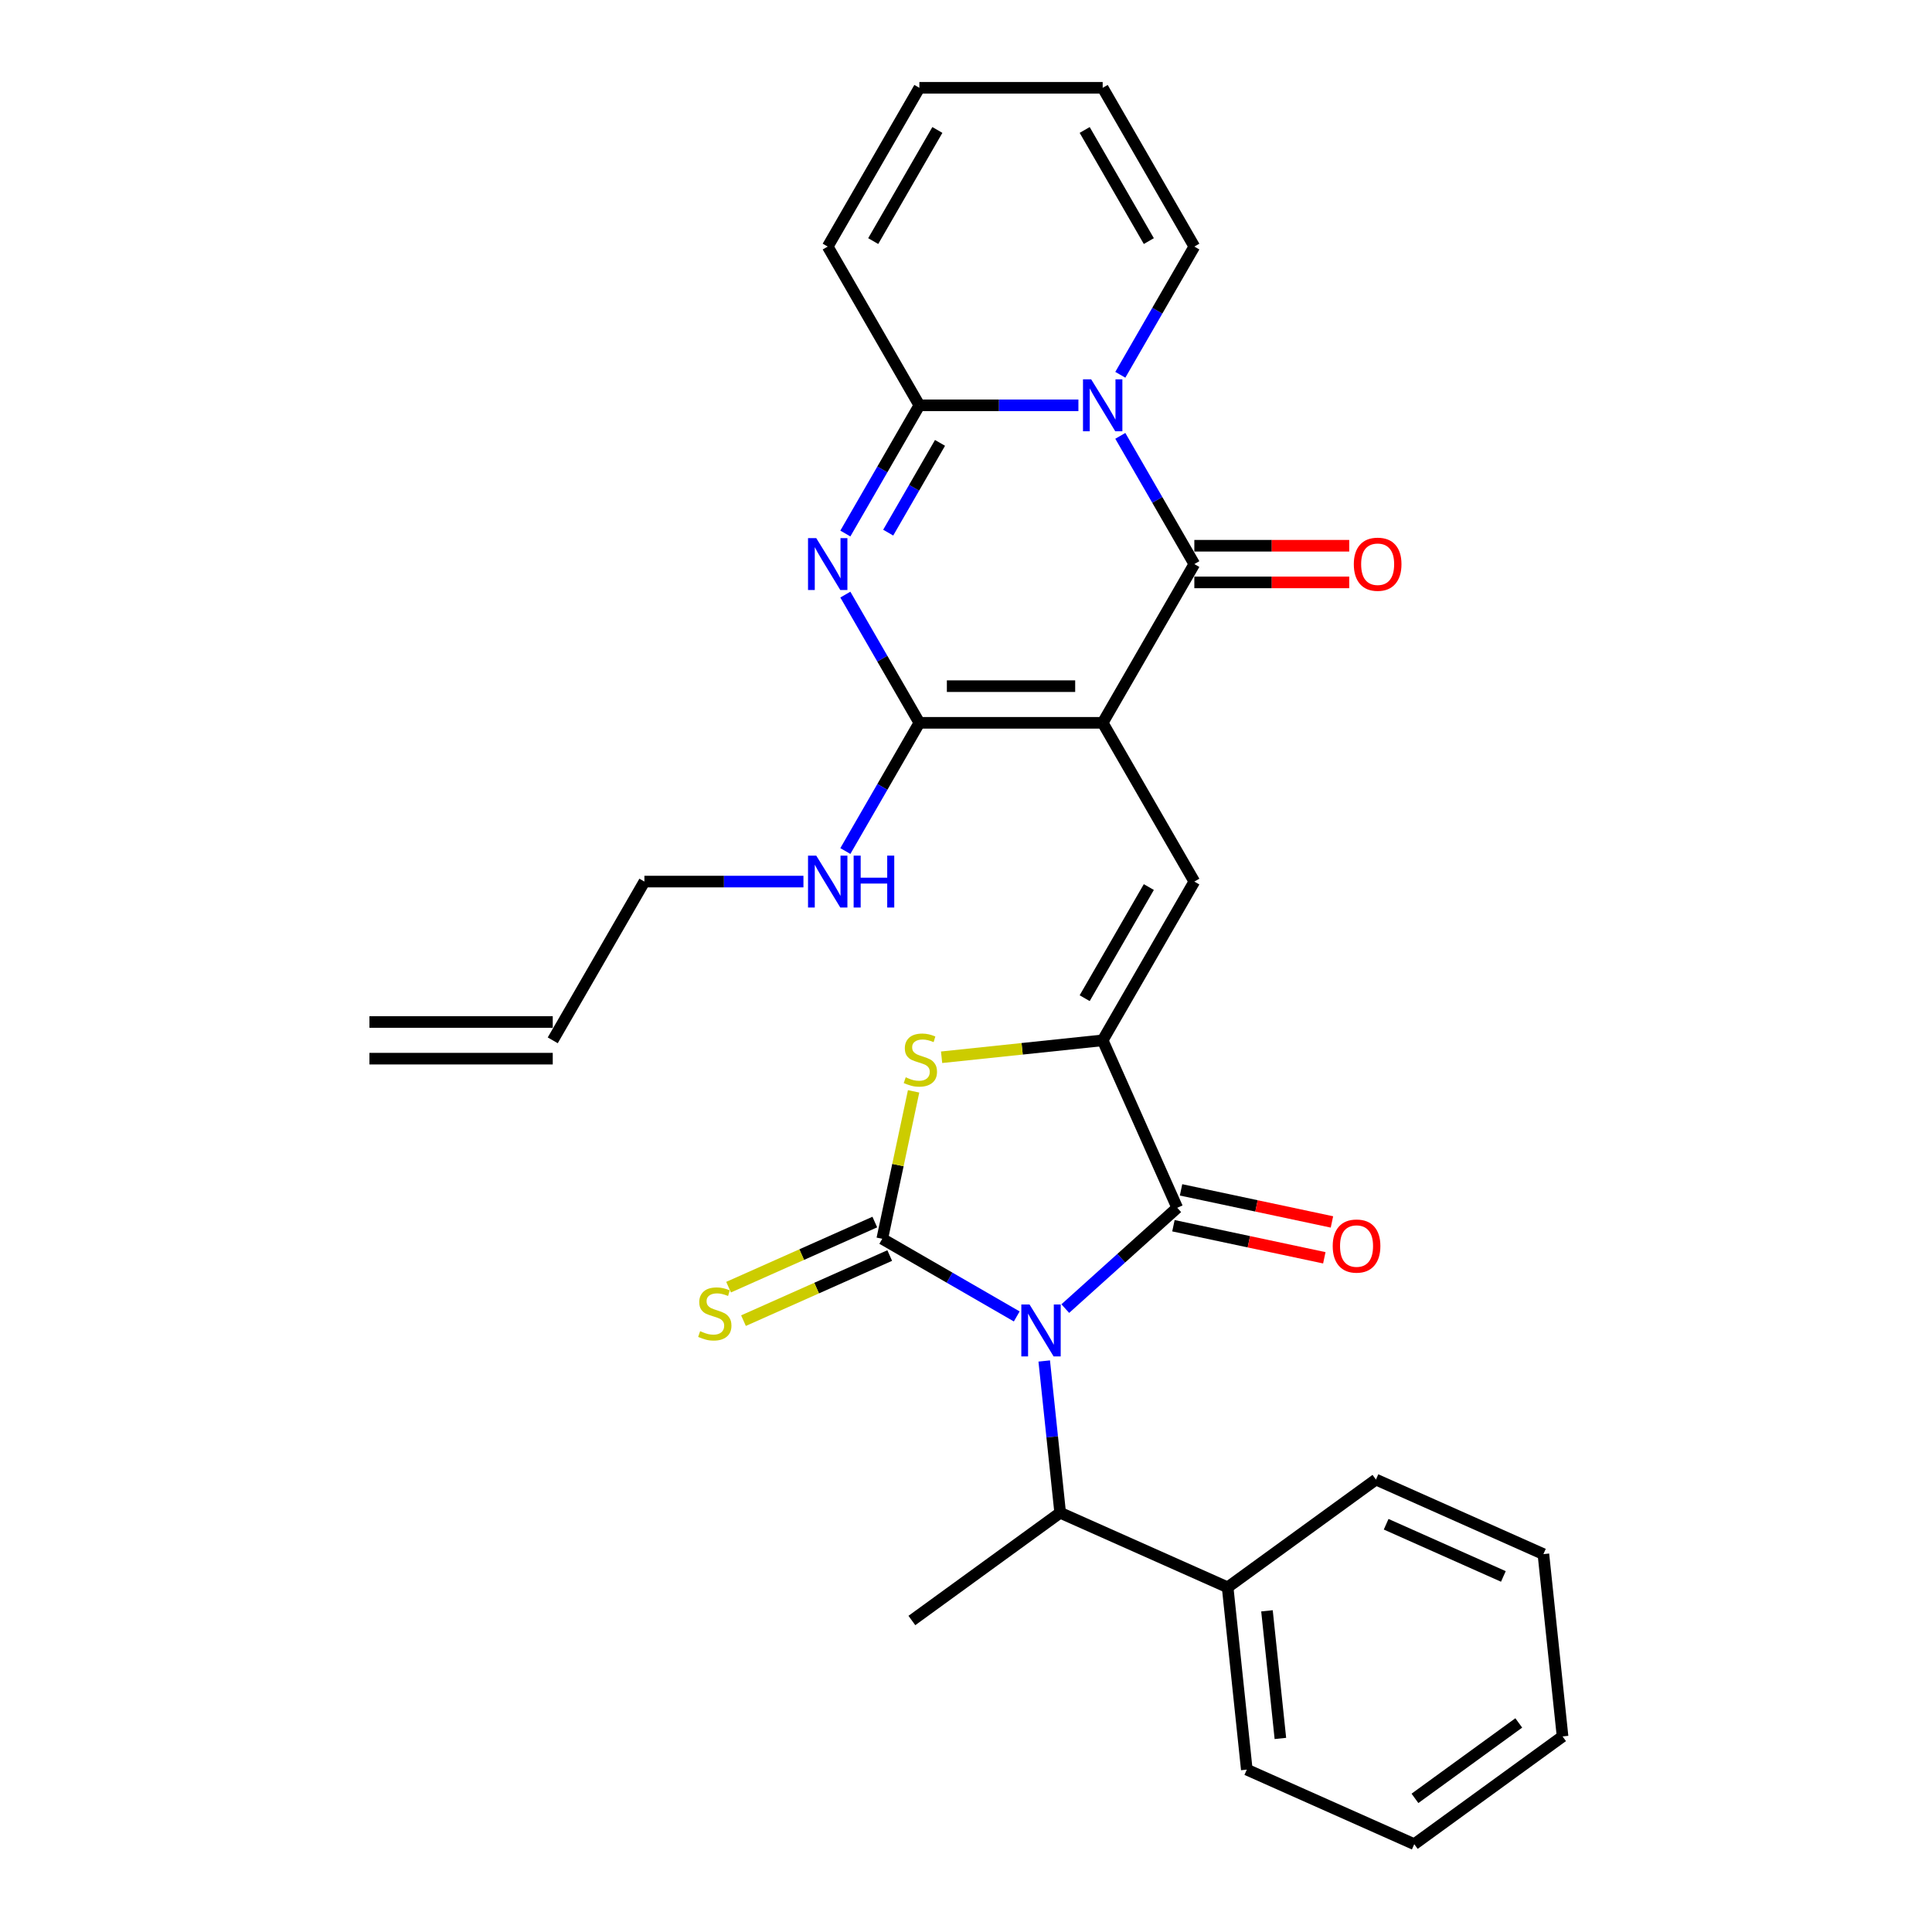 <?xml version='1.0' encoding='iso-8859-1'?>
<svg version='1.1' baseProfile='full'
              xmlns='http://www.w3.org/2000/svg'
                      xmlns:rdkit='http://www.rdkit.org/xml'
                      xmlns:xlink='http://www.w3.org/1999/xlink'
                  xml:space='preserve'
width='1000px' height='1000px' viewBox='0 0 1000 1000'>
<!-- END OF HEADER -->
<rect style='opacity:1.0;fill:#FFFFFF;stroke:none' width='1000' height='1000' x='0' y='0'> </rect>
<path class='bond-1' d='M 526.264,681.386 L 491.461,661.292' style='fill:none;fill-rule:evenodd;stroke:#0000FF;stroke-width:6px;stroke-linecap:butt;stroke-linejoin:miter;stroke-opacity:1' />
<path class='bond-1' d='M 491.461,661.292 L 456.657,641.198' style='fill:none;fill-rule:evenodd;stroke:#000000;stroke-width:6px;stroke-linecap:butt;stroke-linejoin:miter;stroke-opacity:1' />
<path class='bond-7' d='M 551.389,677.328 L 580.363,651.239' style='fill:none;fill-rule:evenodd;stroke:#0000FF;stroke-width:6px;stroke-linecap:butt;stroke-linejoin:miter;stroke-opacity:1' />
<path class='bond-7' d='M 580.363,651.239 L 609.337,625.151' style='fill:none;fill-rule:evenodd;stroke:#000000;stroke-width:6px;stroke-linecap:butt;stroke-linejoin:miter;stroke-opacity:1' />
<path class='bond-11' d='M 540.488,704.446 L 544.616,743.723' style='fill:none;fill-rule:evenodd;stroke:#0000FF;stroke-width:6px;stroke-linecap:butt;stroke-linejoin:miter;stroke-opacity:1' />
<path class='bond-11' d='M 544.616,743.723 L 548.745,783' style='fill:none;fill-rule:evenodd;stroke:#000000;stroke-width:6px;stroke-linecap:butt;stroke-linejoin:miter;stroke-opacity:1' />
<path class='bond-0' d='M 570.746,374.133 L 618.186,456.303' style='fill:none;fill-rule:evenodd;stroke:#000000;stroke-width:6px;stroke-linecap:butt;stroke-linejoin:miter;stroke-opacity:1' />
<path class='bond-3' d='M 570.746,374.133 L 618.186,291.963' style='fill:none;fill-rule:evenodd;stroke:#000000;stroke-width:6px;stroke-linecap:butt;stroke-linejoin:miter;stroke-opacity:1' />
<path class='bond-5' d='M 570.746,374.133 L 475.864,374.133' style='fill:none;fill-rule:evenodd;stroke:#000000;stroke-width:6px;stroke-linecap:butt;stroke-linejoin:miter;stroke-opacity:1' />
<path class='bond-5' d='M 556.513,355.157 L 490.096,355.157' style='fill:none;fill-rule:evenodd;stroke:#000000;stroke-width:6px;stroke-linecap:butt;stroke-linejoin:miter;stroke-opacity:1' />
<path class='bond-9' d='M 456.657,641.198 L 464.768,603.039' style='fill:none;fill-rule:evenodd;stroke:#000000;stroke-width:6px;stroke-linecap:butt;stroke-linejoin:miter;stroke-opacity:1' />
<path class='bond-9' d='M 464.768,603.039 L 472.879,564.881' style='fill:none;fill-rule:evenodd;stroke:#CCCC00;stroke-width:6px;stroke-linecap:butt;stroke-linejoin:miter;stroke-opacity:1' />
<path class='bond-12' d='M 452.798,632.53 L 414.952,649.38' style='fill:none;fill-rule:evenodd;stroke:#000000;stroke-width:6px;stroke-linecap:butt;stroke-linejoin:miter;stroke-opacity:1' />
<path class='bond-12' d='M 414.952,649.38 L 377.107,666.23' style='fill:none;fill-rule:evenodd;stroke:#CCCC00;stroke-width:6px;stroke-linecap:butt;stroke-linejoin:miter;stroke-opacity:1' />
<path class='bond-12' d='M 460.516,649.866 L 422.671,666.716' style='fill:none;fill-rule:evenodd;stroke:#000000;stroke-width:6px;stroke-linecap:butt;stroke-linejoin:miter;stroke-opacity:1' />
<path class='bond-12' d='M 422.671,666.716 L 384.825,683.566' style='fill:none;fill-rule:evenodd;stroke:#CCCC00;stroke-width:6px;stroke-linecap:butt;stroke-linejoin:miter;stroke-opacity:1' />
<path class='bond-2' d='M 579.872,225.601 L 599.029,258.782' style='fill:none;fill-rule:evenodd;stroke:#0000FF;stroke-width:6px;stroke-linecap:butt;stroke-linejoin:miter;stroke-opacity:1' />
<path class='bond-2' d='M 599.029,258.782 L 618.186,291.963' style='fill:none;fill-rule:evenodd;stroke:#000000;stroke-width:6px;stroke-linecap:butt;stroke-linejoin:miter;stroke-opacity:1' />
<path class='bond-13' d='M 579.872,193.987 L 599.029,160.805' style='fill:none;fill-rule:evenodd;stroke:#0000FF;stroke-width:6px;stroke-linecap:butt;stroke-linejoin:miter;stroke-opacity:1' />
<path class='bond-13' d='M 599.029,160.805 L 618.186,127.624' style='fill:none;fill-rule:evenodd;stroke:#000000;stroke-width:6px;stroke-linecap:butt;stroke-linejoin:miter;stroke-opacity:1' />
<path class='bond-32' d='M 558.183,209.794 L 517.024,209.794' style='fill:none;fill-rule:evenodd;stroke:#0000FF;stroke-width:6px;stroke-linecap:butt;stroke-linejoin:miter;stroke-opacity:1' />
<path class='bond-32' d='M 517.024,209.794 L 475.864,209.794' style='fill:none;fill-rule:evenodd;stroke:#000000;stroke-width:6px;stroke-linecap:butt;stroke-linejoin:miter;stroke-opacity:1' />
<path class='bond-14' d='M 618.186,301.452 L 658.274,301.452' style='fill:none;fill-rule:evenodd;stroke:#000000;stroke-width:6px;stroke-linecap:butt;stroke-linejoin:miter;stroke-opacity:1' />
<path class='bond-14' d='M 658.274,301.452 L 698.361,301.452' style='fill:none;fill-rule:evenodd;stroke:#FF0000;stroke-width:6px;stroke-linecap:butt;stroke-linejoin:miter;stroke-opacity:1' />
<path class='bond-14' d='M 618.186,282.475 L 658.274,282.475' style='fill:none;fill-rule:evenodd;stroke:#000000;stroke-width:6px;stroke-linecap:butt;stroke-linejoin:miter;stroke-opacity:1' />
<path class='bond-14' d='M 658.274,282.475 L 698.361,282.475' style='fill:none;fill-rule:evenodd;stroke:#FF0000;stroke-width:6px;stroke-linecap:butt;stroke-linejoin:miter;stroke-opacity:1' />
<path class='bond-4' d='M 437.55,307.771 L 456.707,340.952' style='fill:none;fill-rule:evenodd;stroke:#0000FF;stroke-width:6px;stroke-linecap:butt;stroke-linejoin:miter;stroke-opacity:1' />
<path class='bond-4' d='M 456.707,340.952 L 475.864,374.133' style='fill:none;fill-rule:evenodd;stroke:#000000;stroke-width:6px;stroke-linecap:butt;stroke-linejoin:miter;stroke-opacity:1' />
<path class='bond-8' d='M 437.55,276.156 L 456.707,242.975' style='fill:none;fill-rule:evenodd;stroke:#0000FF;stroke-width:6px;stroke-linecap:butt;stroke-linejoin:miter;stroke-opacity:1' />
<path class='bond-8' d='M 456.707,242.975 L 475.864,209.794' style='fill:none;fill-rule:evenodd;stroke:#000000;stroke-width:6px;stroke-linecap:butt;stroke-linejoin:miter;stroke-opacity:1' />
<path class='bond-8' d='M 459.731,275.69 L 473.141,252.463' style='fill:none;fill-rule:evenodd;stroke:#0000FF;stroke-width:6px;stroke-linecap:butt;stroke-linejoin:miter;stroke-opacity:1' />
<path class='bond-8' d='M 473.141,252.463 L 486.551,229.236' style='fill:none;fill-rule:evenodd;stroke:#000000;stroke-width:6px;stroke-linecap:butt;stroke-linejoin:miter;stroke-opacity:1' />
<path class='bond-17' d='M 475.864,374.133 L 456.707,407.314' style='fill:none;fill-rule:evenodd;stroke:#000000;stroke-width:6px;stroke-linecap:butt;stroke-linejoin:miter;stroke-opacity:1' />
<path class='bond-17' d='M 456.707,407.314 L 437.55,440.496' style='fill:none;fill-rule:evenodd;stroke:#0000FF;stroke-width:6px;stroke-linecap:butt;stroke-linejoin:miter;stroke-opacity:1' />
<path class='bond-6' d='M 570.746,538.472 L 609.337,625.151' style='fill:none;fill-rule:evenodd;stroke:#000000;stroke-width:6px;stroke-linecap:butt;stroke-linejoin:miter;stroke-opacity:1' />
<path class='bond-10' d='M 570.746,538.472 L 618.186,456.303' style='fill:none;fill-rule:evenodd;stroke:#000000;stroke-width:6px;stroke-linecap:butt;stroke-linejoin:miter;stroke-opacity:1' />
<path class='bond-10' d='M 561.428,516.659 L 594.636,459.14' style='fill:none;fill-rule:evenodd;stroke:#000000;stroke-width:6px;stroke-linecap:butt;stroke-linejoin:miter;stroke-opacity:1' />
<path class='bond-30' d='M 570.746,538.472 L 529.058,542.854' style='fill:none;fill-rule:evenodd;stroke:#000000;stroke-width:6px;stroke-linecap:butt;stroke-linejoin:miter;stroke-opacity:1' />
<path class='bond-30' d='M 529.058,542.854 L 487.371,547.235' style='fill:none;fill-rule:evenodd;stroke:#CCCC00;stroke-width:6px;stroke-linecap:butt;stroke-linejoin:miter;stroke-opacity:1' />
<path class='bond-16' d='M 607.365,634.432 L 646.415,642.732' style='fill:none;fill-rule:evenodd;stroke:#000000;stroke-width:6px;stroke-linecap:butt;stroke-linejoin:miter;stroke-opacity:1' />
<path class='bond-16' d='M 646.415,642.732 L 685.466,651.033' style='fill:none;fill-rule:evenodd;stroke:#FF0000;stroke-width:6px;stroke-linecap:butt;stroke-linejoin:miter;stroke-opacity:1' />
<path class='bond-16' d='M 611.31,615.87 L 650.361,624.171' style='fill:none;fill-rule:evenodd;stroke:#000000;stroke-width:6px;stroke-linecap:butt;stroke-linejoin:miter;stroke-opacity:1' />
<path class='bond-16' d='M 650.361,624.171 L 689.411,632.471' style='fill:none;fill-rule:evenodd;stroke:#FF0000;stroke-width:6px;stroke-linecap:butt;stroke-linejoin:miter;stroke-opacity:1' />
<path class='bond-15' d='M 475.864,209.794 L 428.424,127.624' style='fill:none;fill-rule:evenodd;stroke:#000000;stroke-width:6px;stroke-linecap:butt;stroke-linejoin:miter;stroke-opacity:1' />
<path class='bond-20' d='M 548.745,783 L 635.423,821.592' style='fill:none;fill-rule:evenodd;stroke:#000000;stroke-width:6px;stroke-linecap:butt;stroke-linejoin:miter;stroke-opacity:1' />
<path class='bond-24' d='M 548.745,783 L 471.984,838.77' style='fill:none;fill-rule:evenodd;stroke:#000000;stroke-width:6px;stroke-linecap:butt;stroke-linejoin:miter;stroke-opacity:1' />
<path class='bond-18' d='M 618.186,127.624 L 570.746,45.455' style='fill:none;fill-rule:evenodd;stroke:#000000;stroke-width:6px;stroke-linecap:butt;stroke-linejoin:miter;stroke-opacity:1' />
<path class='bond-18' d='M 594.636,124.787 L 561.428,67.268' style='fill:none;fill-rule:evenodd;stroke:#000000;stroke-width:6px;stroke-linecap:butt;stroke-linejoin:miter;stroke-opacity:1' />
<path class='bond-19' d='M 428.424,127.624 L 475.864,45.455' style='fill:none;fill-rule:evenodd;stroke:#000000;stroke-width:6px;stroke-linecap:butt;stroke-linejoin:miter;stroke-opacity:1' />
<path class='bond-19' d='M 451.974,124.787 L 485.182,67.268' style='fill:none;fill-rule:evenodd;stroke:#000000;stroke-width:6px;stroke-linecap:butt;stroke-linejoin:miter;stroke-opacity:1' />
<path class='bond-23' d='M 415.861,456.303 L 374.702,456.303' style='fill:none;fill-rule:evenodd;stroke:#0000FF;stroke-width:6px;stroke-linecap:butt;stroke-linejoin:miter;stroke-opacity:1' />
<path class='bond-23' d='M 374.702,456.303 L 333.542,456.303' style='fill:none;fill-rule:evenodd;stroke:#000000;stroke-width:6px;stroke-linecap:butt;stroke-linejoin:miter;stroke-opacity:1' />
<path class='bond-33' d='M 570.746,45.455 L 475.864,45.455' style='fill:none;fill-rule:evenodd;stroke:#000000;stroke-width:6px;stroke-linecap:butt;stroke-linejoin:miter;stroke-opacity:1' />
<path class='bond-25' d='M 635.423,821.592 L 645.341,915.954' style='fill:none;fill-rule:evenodd;stroke:#000000;stroke-width:6px;stroke-linecap:butt;stroke-linejoin:miter;stroke-opacity:1' />
<path class='bond-25' d='M 655.783,833.763 L 662.725,899.816' style='fill:none;fill-rule:evenodd;stroke:#000000;stroke-width:6px;stroke-linecap:butt;stroke-linejoin:miter;stroke-opacity:1' />
<path class='bond-26' d='M 635.423,821.592 L 712.184,765.822' style='fill:none;fill-rule:evenodd;stroke:#000000;stroke-width:6px;stroke-linecap:butt;stroke-linejoin:miter;stroke-opacity:1' />
<path class='bond-21' d='M 286.102,538.472 L 333.542,456.303' style='fill:none;fill-rule:evenodd;stroke:#000000;stroke-width:6px;stroke-linecap:butt;stroke-linejoin:miter;stroke-opacity:1' />
<path class='bond-22' d='M 286.102,528.984 L 191.22,528.984' style='fill:none;fill-rule:evenodd;stroke:#000000;stroke-width:6px;stroke-linecap:butt;stroke-linejoin:miter;stroke-opacity:1' />
<path class='bond-22' d='M 286.102,547.961 L 191.22,547.961' style='fill:none;fill-rule:evenodd;stroke:#000000;stroke-width:6px;stroke-linecap:butt;stroke-linejoin:miter;stroke-opacity:1' />
<path class='bond-28' d='M 645.341,915.954 L 732.019,954.545' style='fill:none;fill-rule:evenodd;stroke:#000000;stroke-width:6px;stroke-linecap:butt;stroke-linejoin:miter;stroke-opacity:1' />
<path class='bond-27' d='M 712.184,765.822 L 798.862,804.414' style='fill:none;fill-rule:evenodd;stroke:#000000;stroke-width:6px;stroke-linecap:butt;stroke-linejoin:miter;stroke-opacity:1' />
<path class='bond-27' d='M 717.467,788.947 L 778.142,815.961' style='fill:none;fill-rule:evenodd;stroke:#000000;stroke-width:6px;stroke-linecap:butt;stroke-linejoin:miter;stroke-opacity:1' />
<path class='bond-29' d='M 798.862,804.414 L 808.78,898.776' style='fill:none;fill-rule:evenodd;stroke:#000000;stroke-width:6px;stroke-linecap:butt;stroke-linejoin:miter;stroke-opacity:1' />
<path class='bond-31' d='M 732.019,954.545 L 808.78,898.776' style='fill:none;fill-rule:evenodd;stroke:#000000;stroke-width:6px;stroke-linecap:butt;stroke-linejoin:miter;stroke-opacity:1' />
<path class='bond-31' d='M 732.379,930.828 L 786.112,891.789' style='fill:none;fill-rule:evenodd;stroke:#000000;stroke-width:6px;stroke-linecap:butt;stroke-linejoin:miter;stroke-opacity:1' />
<path  class='atom-0' d='M 532.887 675.204
L 541.692 689.436
Q 542.565 690.84, 543.969 693.383
Q 545.374 695.926, 545.449 696.078
L 545.449 675.204
L 549.017 675.204
L 549.017 702.074
L 545.336 702.074
L 535.885 686.514
Q 534.785 684.692, 533.608 682.604
Q 532.47 680.517, 532.128 679.872
L 532.128 702.074
L 528.636 702.074
L 528.636 675.204
L 532.887 675.204
' fill='#0000FF'/>
<path  class='atom-3' d='M 564.806 196.359
L 573.611 210.591
Q 574.484 211.995, 575.888 214.538
Q 577.292 217.081, 577.368 217.233
L 577.368 196.359
L 580.936 196.359
L 580.936 223.229
L 577.254 223.229
L 567.804 207.669
Q 566.704 205.847, 565.527 203.759
Q 564.389 201.672, 564.047 201.027
L 564.047 223.229
L 560.555 223.229
L 560.555 196.359
L 564.806 196.359
' fill='#0000FF'/>
<path  class='atom-5' d='M 422.484 278.528
L 431.289 292.761
Q 432.162 294.165, 433.566 296.708
Q 434.97 299.25, 435.046 299.402
L 435.046 278.528
L 438.614 278.528
L 438.614 305.399
L 434.932 305.399
L 425.482 289.838
Q 424.382 288.016, 423.205 285.929
Q 422.067 283.842, 421.725 283.196
L 421.725 305.399
L 418.233 305.399
L 418.233 278.528
L 422.484 278.528
' fill='#0000FF'/>
<path  class='atom-10' d='M 468.794 557.613
Q 469.097 557.727, 470.35 558.258
Q 471.602 558.789, 472.968 559.131
Q 474.373 559.434, 475.739 559.434
Q 478.282 559.434, 479.762 558.22
Q 481.242 556.968, 481.242 554.804
Q 481.242 553.324, 480.483 552.413
Q 479.762 551.502, 478.623 551.009
Q 477.485 550.516, 475.587 549.946
Q 473.196 549.225, 471.754 548.542
Q 470.35 547.859, 469.325 546.417
Q 468.338 544.975, 468.338 542.546
Q 468.338 539.168, 470.615 537.08
Q 472.93 534.993, 477.485 534.993
Q 480.597 534.993, 484.126 536.473
L 483.253 539.396
Q 480.027 538.067, 477.598 538.067
Q 474.98 538.067, 473.538 539.168
Q 472.095 540.23, 472.133 542.09
Q 472.133 543.532, 472.854 544.405
Q 473.613 545.278, 474.676 545.772
Q 475.777 546.265, 477.598 546.834
Q 480.027 547.593, 481.47 548.352
Q 482.912 549.111, 483.937 550.667
Q 484.999 552.186, 484.999 554.804
Q 484.999 558.524, 482.494 560.535
Q 480.027 562.509, 475.891 562.509
Q 473.5 562.509, 471.678 561.977
Q 469.894 561.484, 467.769 560.611
L 468.794 557.613
' fill='#CCCC00'/>
<path  class='atom-13' d='M 362.388 689.012
Q 362.692 689.126, 363.944 689.658
Q 365.197 690.189, 366.563 690.53
Q 367.967 690.834, 369.333 690.834
Q 371.876 690.834, 373.356 689.62
Q 374.837 688.367, 374.837 686.204
Q 374.837 684.724, 374.078 683.813
Q 373.356 682.902, 372.218 682.409
Q 371.079 681.915, 369.182 681.346
Q 366.791 680.625, 365.348 679.942
Q 363.944 679.259, 362.919 677.816
Q 361.933 676.374, 361.933 673.945
Q 361.933 670.567, 364.21 668.48
Q 366.525 666.393, 371.079 666.393
Q 374.191 666.393, 377.721 667.873
L 376.848 670.795
Q 373.622 669.467, 371.193 669.467
Q 368.574 669.467, 367.132 670.567
Q 365.69 671.63, 365.728 673.49
Q 365.728 674.932, 366.449 675.805
Q 367.208 676.678, 368.271 677.171
Q 369.371 677.665, 371.193 678.234
Q 373.622 678.993, 375.064 679.752
Q 376.506 680.511, 377.531 682.067
Q 378.594 683.585, 378.594 686.204
Q 378.594 689.923, 376.089 691.935
Q 373.622 693.908, 369.485 693.908
Q 367.094 693.908, 365.273 693.377
Q 363.489 692.884, 361.363 692.011
L 362.388 689.012
' fill='#CCCC00'/>
<path  class='atom-15' d='M 700.733 292.039
Q 700.733 285.587, 703.921 281.982
Q 707.109 278.376, 713.068 278.376
Q 719.026 278.376, 722.214 281.982
Q 725.402 285.587, 725.402 292.039
Q 725.402 298.567, 722.176 302.287
Q 718.95 305.968, 713.068 305.968
Q 707.147 305.968, 703.921 302.287
Q 700.733 298.605, 700.733 292.039
M 713.068 302.932
Q 717.166 302.932, 719.368 300.199
Q 721.607 297.429, 721.607 292.039
Q 721.607 286.764, 719.368 284.107
Q 717.166 281.413, 713.068 281.413
Q 708.969 281.413, 706.73 284.069
Q 704.528 286.726, 704.528 292.039
Q 704.528 297.467, 706.73 300.199
Q 708.969 302.932, 713.068 302.932
' fill='#FF0000'/>
<path  class='atom-17' d='M 689.811 644.954
Q 689.811 638.502, 692.999 634.896
Q 696.187 631.291, 702.145 631.291
Q 708.104 631.291, 711.292 634.896
Q 714.48 638.502, 714.48 644.954
Q 714.48 651.482, 711.254 655.201
Q 708.028 658.882, 702.145 658.882
Q 696.225 658.882, 692.999 655.201
Q 689.811 651.52, 689.811 644.954
M 702.145 655.846
Q 706.244 655.846, 708.445 653.114
Q 710.685 650.343, 710.685 644.954
Q 710.685 639.678, 708.445 637.022
Q 706.244 634.327, 702.145 634.327
Q 698.046 634.327, 695.807 636.984
Q 693.606 639.64, 693.606 644.954
Q 693.606 650.381, 695.807 653.114
Q 698.046 655.846, 702.145 655.846
' fill='#FF0000'/>
<path  class='atom-18' d='M 422.484 442.868
L 431.289 457.1
Q 432.162 458.504, 433.566 461.047
Q 434.97 463.59, 435.046 463.741
L 435.046 442.868
L 438.614 442.868
L 438.614 469.738
L 434.932 469.738
L 425.482 454.177
Q 424.382 452.356, 423.205 450.268
Q 422.067 448.181, 421.725 447.536
L 421.725 469.738
L 418.233 469.738
L 418.233 442.868
L 422.484 442.868
' fill='#0000FF'/>
<path  class='atom-18' d='M 441.84 442.868
L 445.483 442.868
L 445.483 454.291
L 459.222 454.291
L 459.222 442.868
L 462.865 442.868
L 462.865 469.738
L 459.222 469.738
L 459.222 457.328
L 445.483 457.328
L 445.483 469.738
L 441.84 469.738
L 441.84 442.868
' fill='#0000FF'/>
</svg>
